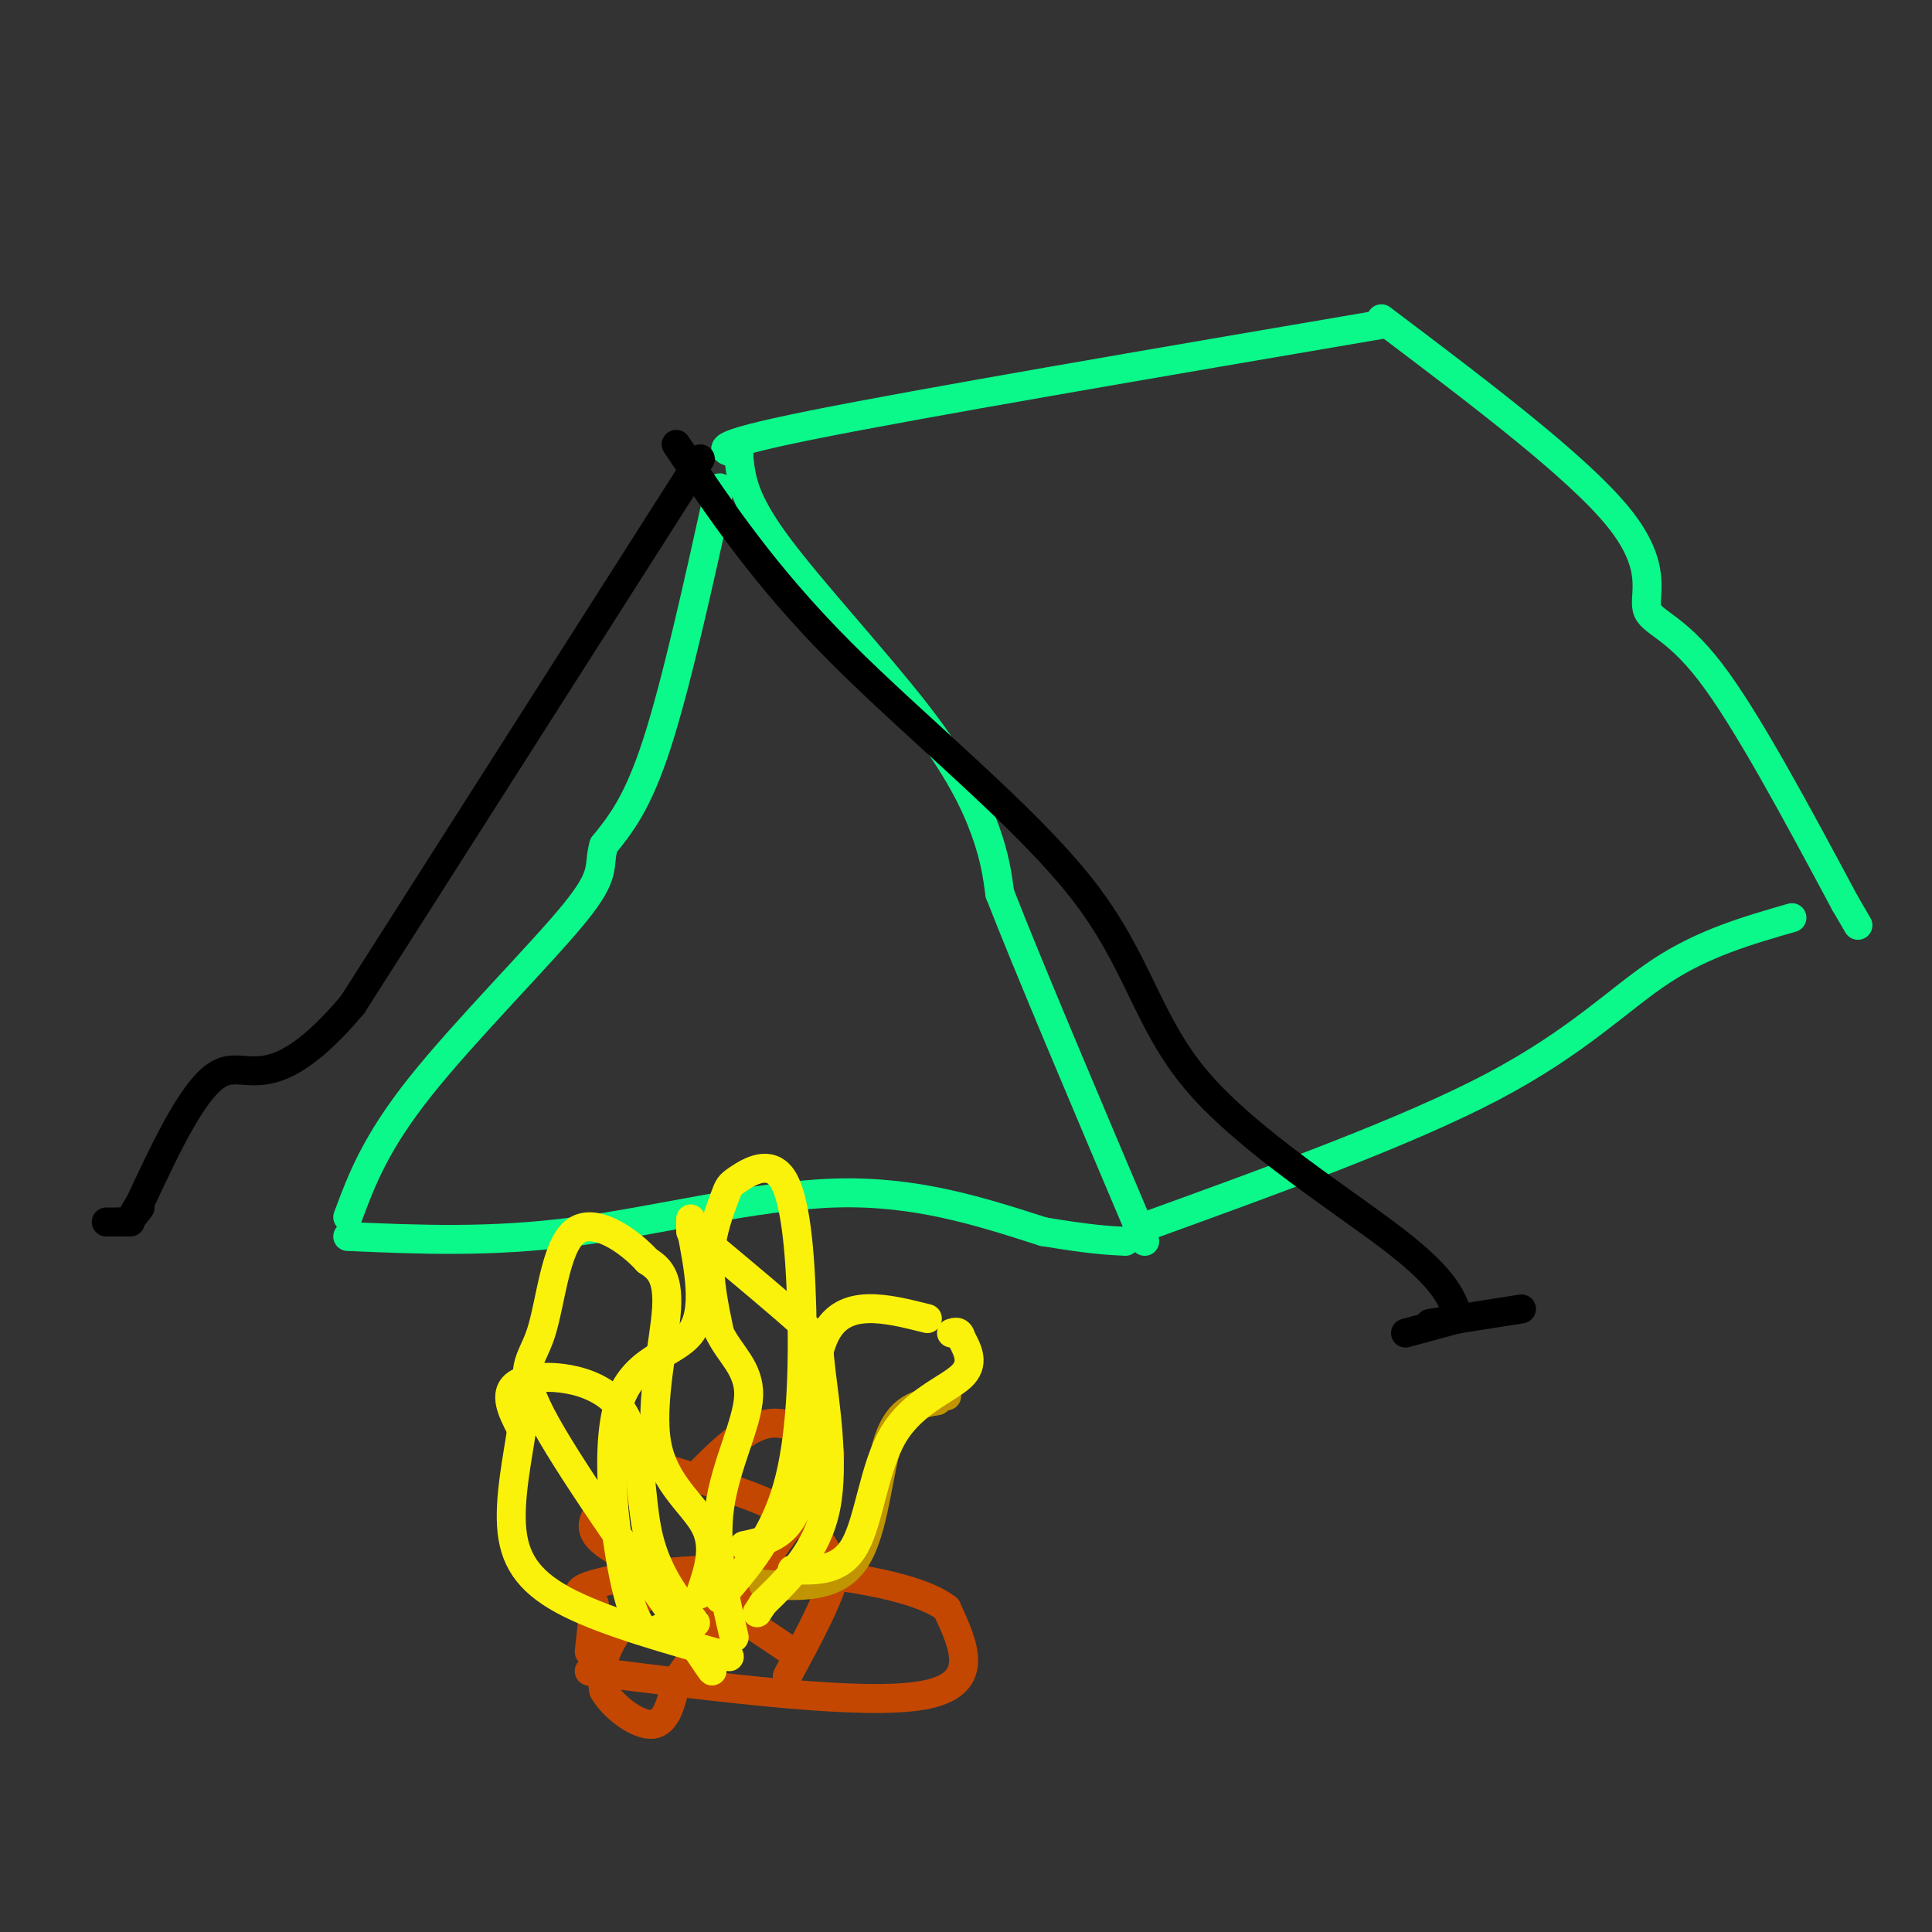 <svg viewBox='0 0 400 400' version='1.1' xmlns='http://www.w3.org/2000/svg' xmlns:xlink='http://www.w3.org/1999/xlink'><rect x="0" y="0" width="400" height="400" fill="#333333" stroke="none"/><g fill='none' stroke='rgb(11,248,138)' stroke-width='6' stroke-linecap='round' stroke-linejoin='round'><path d='M149,101c-4.500,20.333 -9.000,40.667 -13,53c-4.000,12.333 -7.500,16.667 -11,21'/><path d='M125,175c-1.333,4.595 0.833,5.583 -6,14c-6.833,8.417 -22.667,24.262 -32,36c-9.333,11.738 -12.167,19.369 -15,27'/><path d='M72,256c14.800,0.644 29.600,1.289 47,-1c17.400,-2.289 37.400,-7.511 54,-8c16.600,-0.489 29.800,3.756 43,8'/><path d='M216,255c10.000,1.667 13.500,1.833 17,2'/><path d='M153,95c0.500,4.286 1.000,8.571 8,18c7.000,9.429 20.500,24.000 29,35c8.500,11.000 12.000,18.429 14,24c2.000,5.571 2.500,9.286 3,13'/><path d='M207,185c5.500,14.167 17.750,43.083 30,72'/><path d='M153,94c-3.667,-0.750 -7.333,-1.500 15,-6c22.333,-4.500 70.667,-12.750 119,-21'/><path d='M237,254c27.111,-9.822 54.222,-19.644 72,-29c17.778,-9.356 26.222,-18.244 35,-24c8.778,-5.756 17.889,-8.378 27,-11'/><path d='M286,66c20.250,15.280 40.500,30.560 49,41c8.500,10.440 5.250,16.042 6,19c0.750,2.958 5.500,3.274 13,13c7.500,9.726 17.750,28.863 28,48'/><path d='M382,187c4.667,8.000 2.333,4.000 0,0'/></g>
<g fill='none' stroke='rgb(0,0,0)' stroke-width='6' stroke-linecap='round' stroke-linejoin='round'><path d='M145,95c0.000,0.000 -72.000,113.000 -72,113'/><path d='M73,208c-16.444,19.489 -21.556,11.711 -27,14c-5.444,2.289 -11.222,14.644 -17,27'/><path d='M29,249c-2.833,4.667 -1.417,2.833 0,1'/><path d='M22,253c0.000,0.000 3.000,0.000 3,0'/><path d='M25,253c0.833,0.000 1.417,0.000 2,0'/><path d='M140,92c9.129,13.600 18.258,27.199 34,43c15.742,15.801 38.096,33.802 50,49c11.904,15.198 13.359,27.592 24,40c10.641,12.408 30.469,24.831 41,33c10.531,8.169 11.766,12.085 13,16'/><path d='M302,273c0.000,0.000 -11.000,3.000 -11,3'/><path d='M296,274c0.000,0.000 19.000,-3.000 19,-3'/></g>
<g fill='none' stroke='rgb(195,71,1)' stroke-width='6' stroke-linecap='round' stroke-linejoin='round'><path d='M133,306c-5.667,3.750 -11.333,7.500 -10,11c1.333,3.500 9.667,6.750 18,10'/><path d='M141,327c6.833,4.167 14.917,9.583 23,15'/><path d='M134,303c8.067,2.356 16.133,4.711 22,7c5.867,2.289 9.533,4.511 12,7c2.467,2.489 3.733,5.244 5,8'/><path d='M173,325c-0.833,5.000 -5.417,13.500 -10,22'/><path d='M136,327c-4.083,5.083 -8.167,10.167 -10,14c-1.833,3.833 -1.417,6.417 -1,9'/><path d='M125,350c1.844,3.356 6.956,7.244 10,7c3.044,-0.244 4.022,-4.622 5,-9'/><path d='M140,348c6.956,-9.667 21.844,-29.333 28,-39c6.156,-9.667 3.578,-9.333 1,-9'/><path d='M169,300c-1.533,-3.133 -5.867,-6.467 -11,-5c-5.133,1.467 -11.067,7.733 -17,14'/><path d='M122,346c28.333,3.583 56.667,7.167 69,5c12.333,-2.167 8.667,-10.083 5,-18'/><path d='M196,333c-6.024,-4.726 -23.583,-7.542 -39,-8c-15.417,-0.458 -28.690,1.440 -34,3c-5.310,1.560 -2.655,2.780 0,4'/><path d='M123,332c-0.167,2.333 -0.583,6.167 -1,10'/></g>
<g fill='none' stroke='rgb(192,149,1)' stroke-width='6' stroke-linecap='round' stroke-linejoin='round'><path d='M158,328c7.467,0.489 14.933,0.978 19,-5c4.067,-5.978 4.733,-18.422 7,-25c2.267,-6.578 6.133,-7.289 10,-8'/><path d='M194,290c2.000,-1.500 2.000,-1.250 2,-1'/></g>
<g fill='none' stroke='rgb(251,242,11)' stroke-width='6' stroke-linecap='round' stroke-linejoin='round'><path d='M164,325c5.006,0.179 10.012,0.357 13,-5c2.988,-5.357 3.958,-16.250 8,-23c4.042,-6.750 11.155,-9.357 14,-12c2.845,-2.643 1.423,-5.321 0,-8'/><path d='M199,277c-0.333,-1.500 -1.167,-1.250 -2,-1'/><path d='M192,273c-8.578,-2.156 -17.156,-4.311 -21,3c-3.844,7.311 -2.956,24.089 -5,33c-2.044,8.911 -7.022,9.956 -12,11'/><path d='M149,331c5.525,-6.346 11.049,-12.693 14,-23c2.951,-10.307 3.328,-24.575 3,-37c-0.328,-12.425 -1.361,-23.006 -4,-27c-2.639,-3.994 -6.883,-1.400 -9,0c-2.117,1.400 -2.109,1.608 -3,4c-0.891,2.392 -2.683,6.969 -3,12c-0.317,5.031 0.842,10.515 2,16'/><path d='M149,276c2.060,4.369 6.208,7.292 6,13c-0.208,5.708 -4.774,14.202 -6,23c-1.226,8.798 0.887,17.899 3,27'/><path d='M145,330c1.637,-4.768 3.274,-9.536 1,-14c-2.274,-4.464 -8.458,-8.625 -10,-17c-1.542,-8.375 1.560,-20.964 2,-28c0.440,-7.036 -1.780,-8.518 -4,-10'/><path d='M134,261c-3.694,-4.061 -10.928,-9.212 -15,-6c-4.072,3.212 -4.981,14.788 -7,21c-2.019,6.212 -5.148,7.061 0,17c5.148,9.939 18.574,28.970 32,48'/><path d='M144,341c5.500,8.167 3.250,4.583 1,1'/><path d='M137,337c-2.286,1.137 -4.571,2.274 -7,-7c-2.429,-9.274 -5.000,-28.958 -2,-39c3.000,-10.042 11.571,-10.440 15,-15c3.429,-4.560 1.714,-13.280 0,-22'/><path d='M143,254c0.000,-3.500 0.000,-1.250 0,1'/><path d='M146,257c8.107,6.768 16.214,13.536 20,17c3.786,3.464 3.250,3.625 4,10c0.750,6.375 2.786,18.964 1,28c-1.786,9.036 -7.393,14.518 -13,20'/><path d='M158,332c-2.167,3.333 -1.083,1.667 0,0'/><path d='M144,336c-4.143,-5.298 -8.286,-10.595 -10,-19c-1.714,-8.405 -1.000,-19.917 -6,-26c-5.000,-6.083 -15.714,-6.738 -20,-5c-4.286,1.738 -2.143,5.869 0,10'/><path d='M108,296c-0.774,5.536 -2.708,14.375 -2,21c0.708,6.625 4.060,11.036 12,15c7.940,3.964 20.470,7.482 33,11'/></g>
</svg>